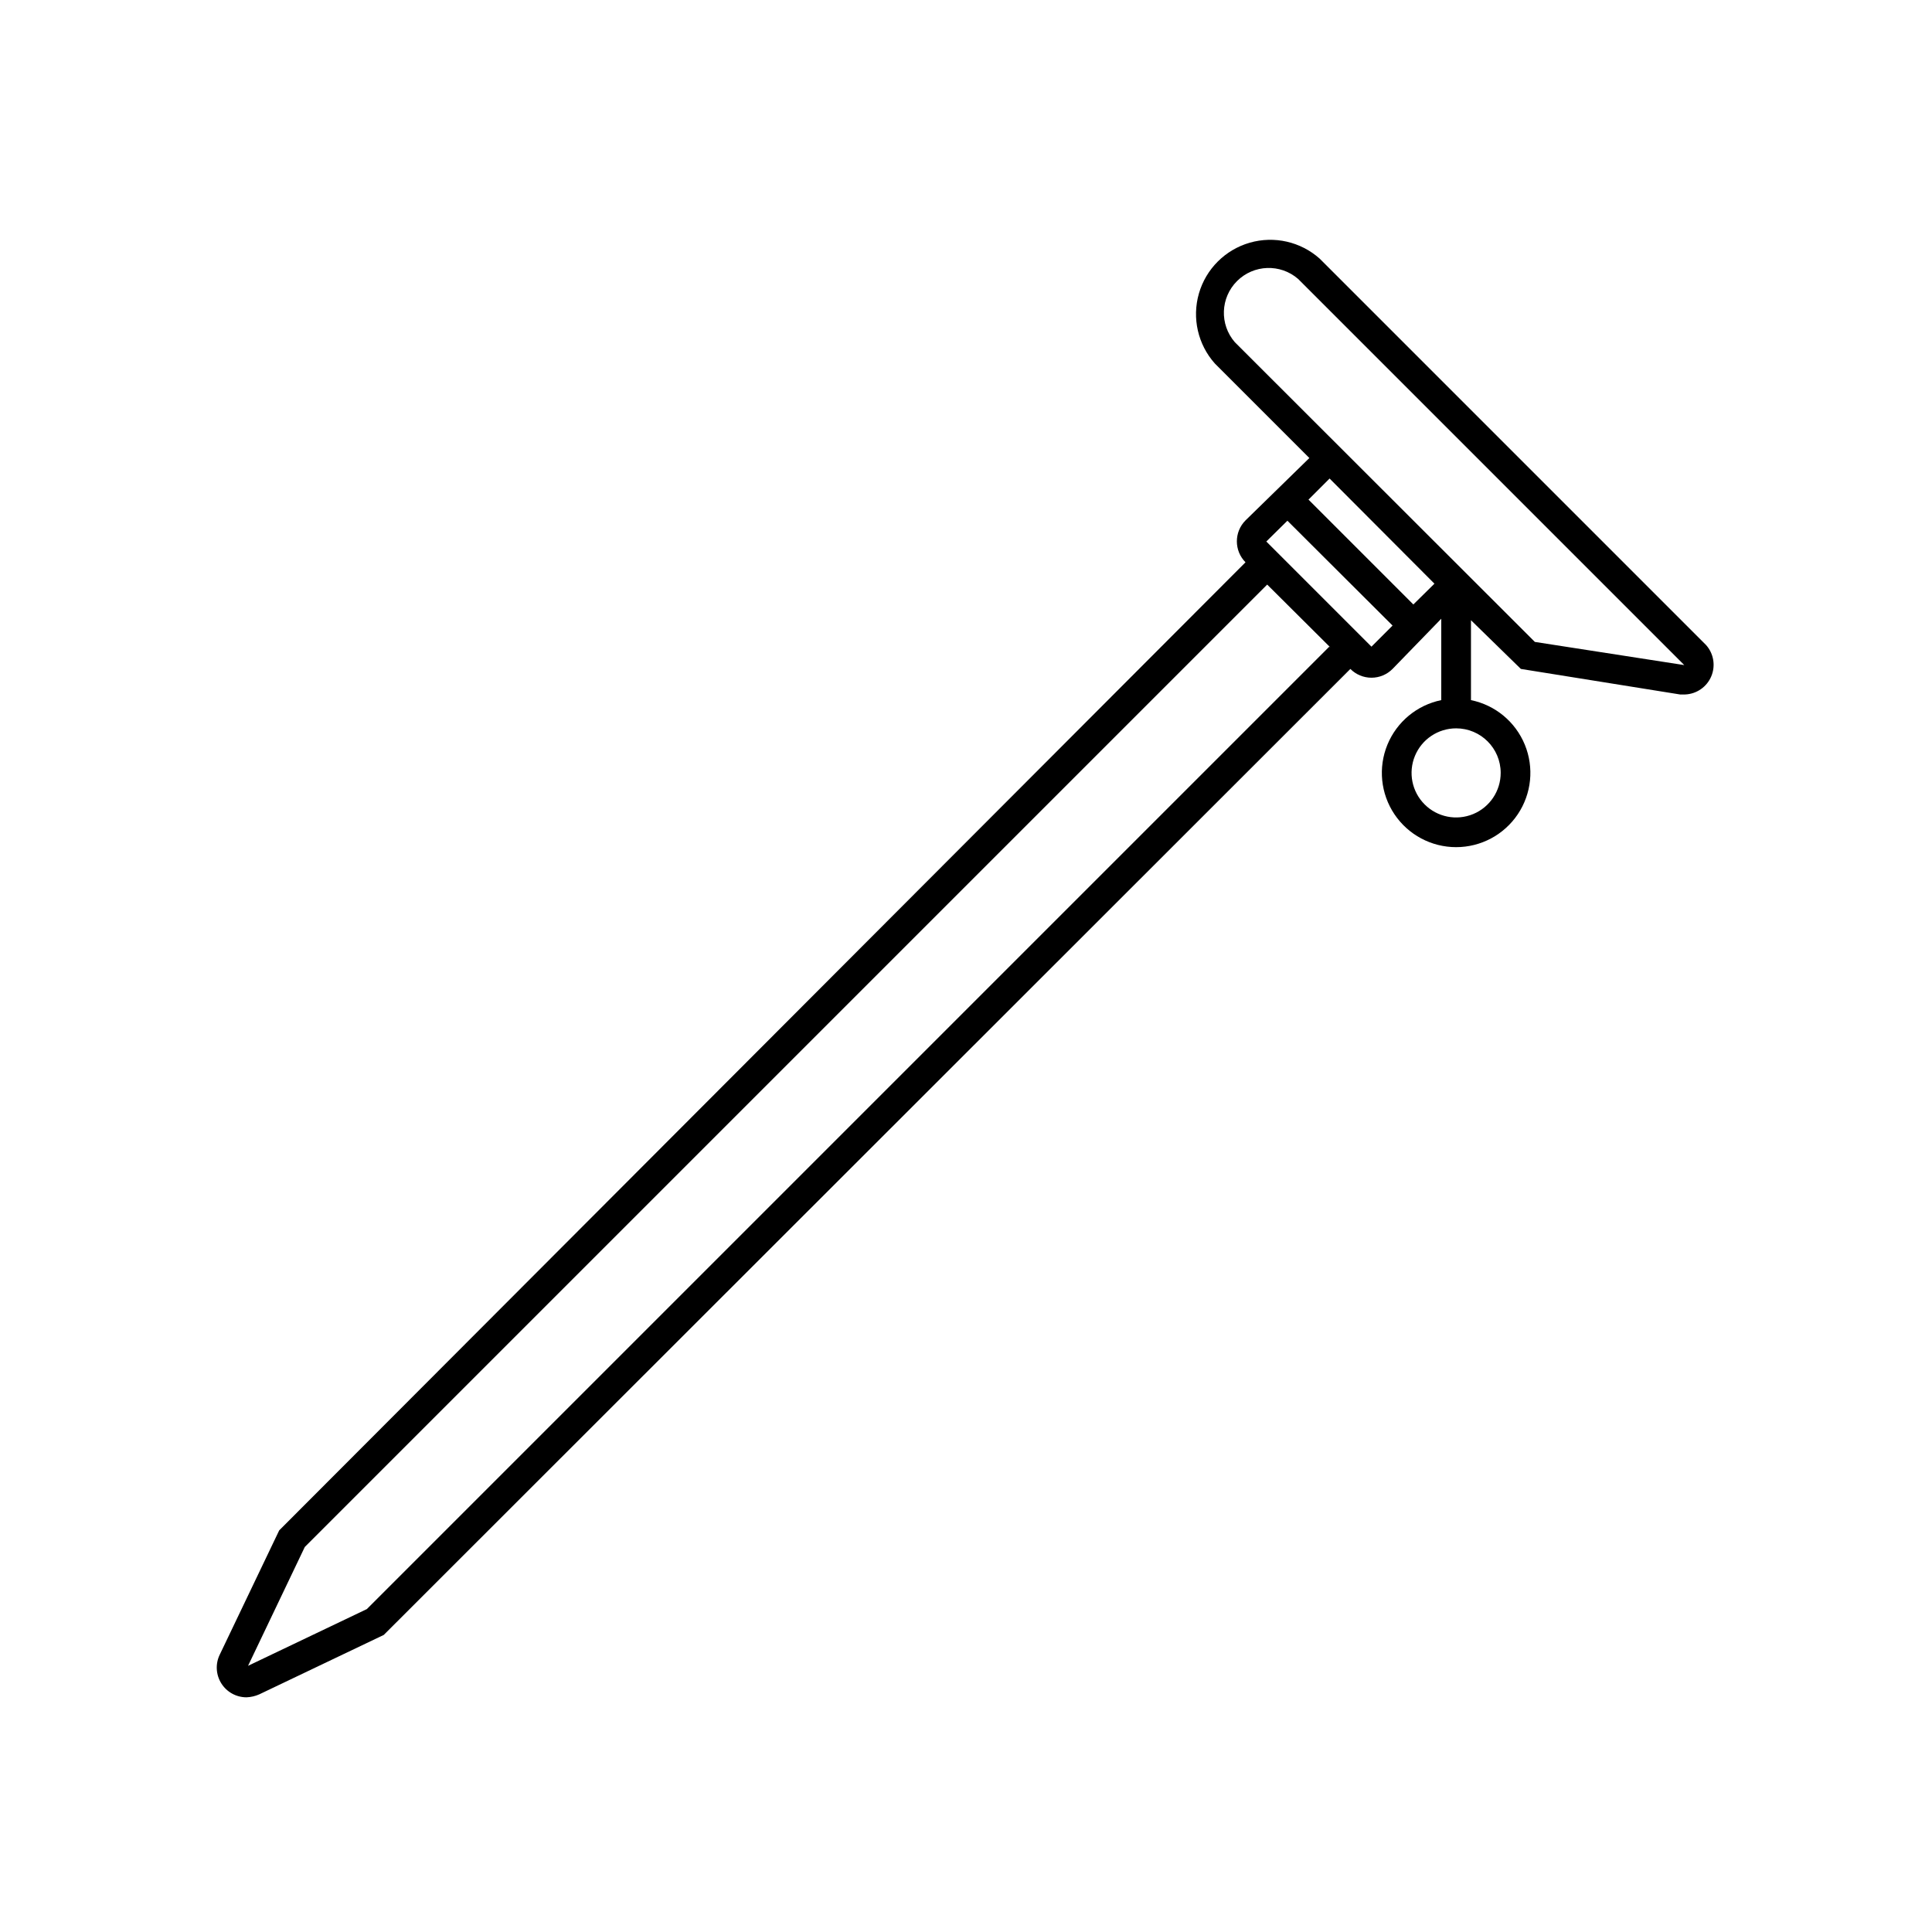 <?xml version="1.0" encoding="UTF-8"?>
<!-- Uploaded to: ICON Repo, www.iconrepo.com, Generator: ICON Repo Mixer Tools -->
<svg fill="#000000" width="800px" height="800px" version="1.1" viewBox="144 144 512 512" xmlns="http://www.w3.org/2000/svg">
 <path d="m596.09 314.9-102.34-102.34c-5.047-4.512-12.059-6.113-18.562-4.238-6.504 1.871-11.59 6.957-13.465 13.461-1.871 6.508-0.273 13.52 4.238 18.566l25.031 25.031-16.922 16.531c-3.051 3.07-3.051 8.031 0 11.102l-256.08 256.55-15.742 32.906c-1.199 2.441-1.047 5.328 0.395 7.637 1.441 2.305 3.969 3.703 6.691 3.699 1.168-0.047 2.316-0.312 3.383-0.789l32.984-15.742 256.16-256c1.477 1.492 3.488 2.328 5.59 2.328 2.098 0 4.109-0.836 5.586-2.328l12.91-13.305v21.57c-6.426 1.312-11.777 5.742-14.27 11.812-2.492 6.07-1.793 12.984 1.863 18.434 3.652 5.449 9.781 8.719 16.344 8.719s12.691-3.269 16.344-8.719c3.656-5.449 4.356-12.363 1.863-18.434-2.492-6.07-7.844-10.5-14.27-11.812v-21.176l13.223 12.91 42.195 6.769h1.34c3.047-0.125 5.75-2.004 6.93-4.82 1.18-2.816 0.629-6.059-1.422-8.324zm-99.816 0.473-255.05 255.05-31.488 15.035 15.035-31.488 255.05-255.05 16.766 16.688zm11.18 0-27.867-27.867 5.59-5.512 27.867 27.789zm11.098-11.18-27.789-27.789 5.59-5.59 27.789 27.867zm23.145 44.637c0 4.773-2.879 9.078-7.289 10.906-4.414 1.828-9.492 0.82-12.867-2.559-3.379-3.375-4.391-8.457-2.562-12.867 1.828-4.414 6.133-7.289 10.91-7.289 6.523 0 11.809 5.285 11.809 11.809zm9.055-34.715-79.508-79.43c-4.086-4.715-3.832-11.781 0.578-16.191 4.41-4.406 11.477-4.66 16.188-0.578l102.34 102.34z"/>
</svg>